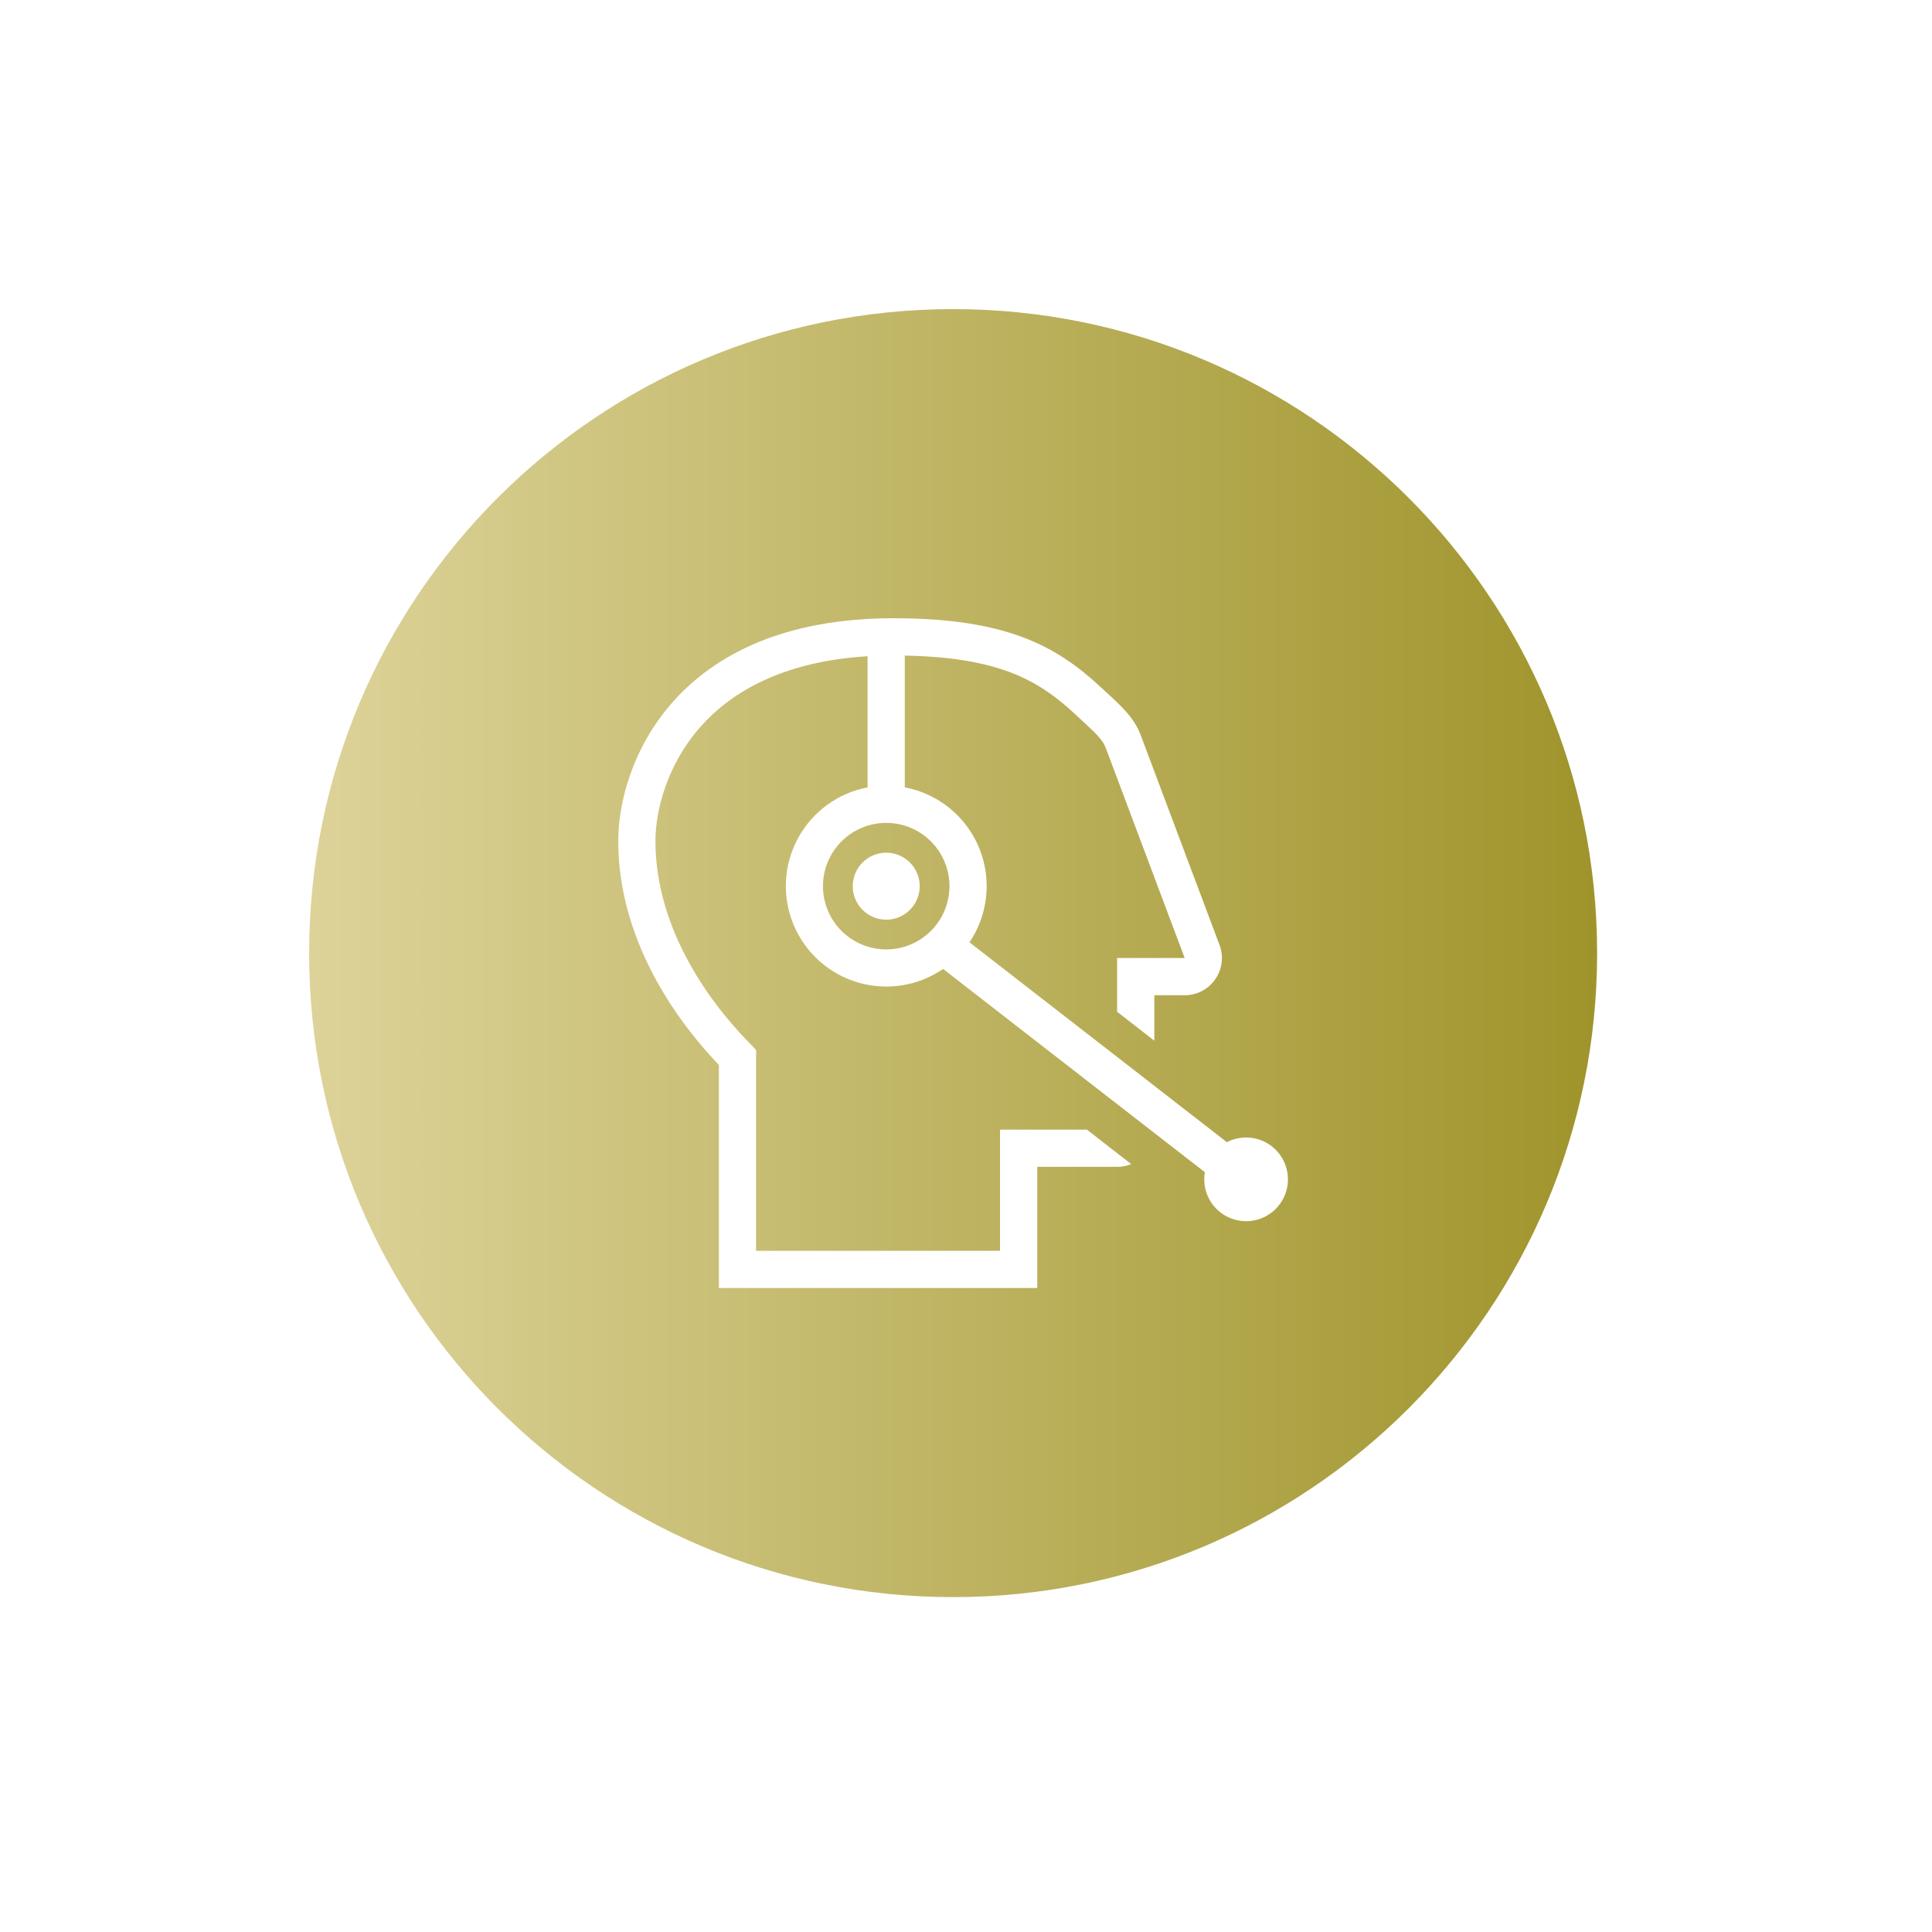 <svg width="75" height="75" viewBox="0 0 75 75" fill="none" xmlns="http://www.w3.org/2000/svg">
<g filter="url(#filter0_d_264_13)">
<path d="M37.2 66.4C53.327 66.4 66.4 53.327 66.4 37.2C66.4 21.073 53.327 8 37.2 8C21.073 8 8 21.073 8 37.2C8 53.327 21.073 66.4 37.2 66.4Z" fill="white"/>
</g>
<path d="M37 62C50.807 62 62 50.807 62 37C62 23.193 50.807 12 37 12C23.193 12 12 23.193 12 37C12 50.807 23.193 62 37 62Z" fill="url(#paint0_linear_264_13)"/>
<path d="M34.403 35.702C34.574 35.702 34.743 35.668 34.901 35.603C35.058 35.537 35.202 35.441 35.322 35.321C35.443 35.2 35.539 35.057 35.604 34.899C35.67 34.741 35.703 34.572 35.703 34.401C35.703 34.23 35.67 34.061 35.604 33.904C35.539 33.746 35.443 33.602 35.322 33.482C35.202 33.361 35.058 33.265 34.901 33.2C34.743 33.135 34.574 33.101 34.403 33.101C34.058 33.101 33.727 33.238 33.483 33.482C33.239 33.726 33.102 34.056 33.102 34.401C33.102 34.746 33.239 35.077 33.483 35.321C33.727 35.565 34.058 35.702 34.403 35.702Z" fill="white"/>
<path fill-rule="evenodd" clip-rule="evenodd" d="M27.907 41.339V50H40.266V45.297H43.366C43.56 45.297 43.745 45.259 43.913 45.19L42.194 43.852H38.821V48.556H29.351V40.757L28.947 40.337C27.762 39.106 25.444 36.228 25.444 32.649C25.444 31.471 25.889 29.668 27.225 28.178C28.405 26.863 30.384 25.676 33.68 25.475V30.566C33.11 30.674 32.571 30.908 32.103 31.251C31.635 31.593 31.249 32.036 30.974 32.547C30.698 33.057 30.54 33.623 30.511 34.202C30.482 34.781 30.582 35.36 30.805 35.895C31.028 36.431 31.367 36.91 31.798 37.298C32.23 37.686 32.742 37.973 33.298 38.138C33.855 38.302 34.441 38.341 35.014 38.251C35.587 38.16 36.132 37.943 36.611 37.615L46.772 45.504C46.71 45.865 46.771 46.237 46.946 46.559C47.121 46.881 47.4 47.134 47.738 47.277C48.075 47.421 48.451 47.446 48.804 47.349C49.157 47.252 49.468 47.038 49.684 46.742C49.901 46.447 50.011 46.087 49.997 45.721C49.983 45.354 49.846 45.004 49.608 44.725C49.37 44.447 49.044 44.257 48.685 44.187C48.325 44.117 47.952 44.17 47.627 44.339L37.636 36.581C37.997 36.045 38.22 35.428 38.284 34.785C38.348 34.142 38.251 33.493 38.002 32.896C37.753 32.3 37.36 31.774 36.857 31.367C36.355 30.96 35.76 30.685 35.124 30.565V25.45C36.961 25.483 38.234 25.73 39.196 26.091C40.216 26.474 40.972 27.015 41.734 27.721L41.837 27.816C42.584 28.508 42.806 28.715 42.932 29.051L45.989 37.191H43.366V39.276L44.811 40.4V38.635H45.989C46.223 38.635 46.453 38.579 46.66 38.471C46.867 38.363 47.044 38.206 47.177 38.014C47.31 37.823 47.395 37.601 47.423 37.37C47.452 37.138 47.424 36.903 47.342 36.684L44.284 28.543C44.032 27.871 43.545 27.423 42.931 26.86C42.859 26.794 42.788 26.728 42.716 26.662C41.008 25.078 39.065 24 34.687 24C26.171 24 24 29.688 24 32.649C24 36.814 26.66 40.045 27.907 41.339ZM34.402 36.856C34.725 36.856 35.044 36.792 35.342 36.669C35.64 36.545 35.911 36.365 36.139 36.137C36.367 35.909 36.548 35.638 36.671 35.34C36.794 35.042 36.858 34.723 36.858 34.4C36.858 34.078 36.795 33.759 36.671 33.461C36.548 33.163 36.367 32.892 36.139 32.664C35.911 32.436 35.641 32.255 35.343 32.132C35.045 32.008 34.725 31.945 34.403 31.944C33.752 31.944 33.127 32.203 32.666 32.664C32.206 33.124 31.947 33.749 31.947 34.4C31.947 35.051 32.206 35.676 32.666 36.136C33.127 36.597 33.752 36.856 34.403 36.856H34.402Z" fill="white"/>
<defs>
<filter id="filter0_d_264_13" x="0" y="0" width="74.4" height="74.4" filterUnits="userSpaceOnUse" color-interpolation-filters="sRGB">
<feFlood flood-opacity="0" result="BackgroundImageFix"/>
<feColorMatrix in="SourceAlpha" type="matrix" values="0 0 0 0 0 0 0 0 0 0 0 0 0 0 0 0 0 0 127 0" result="hardAlpha"/>
<feOffset/>
<feGaussianBlur stdDeviation="4"/>
<feComposite in2="hardAlpha" operator="out"/>
<feColorMatrix type="matrix" values="0 0 0 0 0 0 0 0 0 0 0 0 0 0 0 0 0 0 0.2 0"/>
<feBlend mode="normal" in2="BackgroundImageFix" result="effect1_dropShadow_264_13"/>
<feBlend mode="normal" in="SourceGraphic" in2="effect1_dropShadow_264_13" result="shape"/>
</filter>
<linearGradient id="paint0_linear_264_13" x1="12" y1="37" x2="62" y2="37" gradientUnits="userSpaceOnUse">
<stop stop-color="#DDD399"/>
<stop offset="1" stop-color="#9F942B"/>
</linearGradient>
</defs>
</svg>
